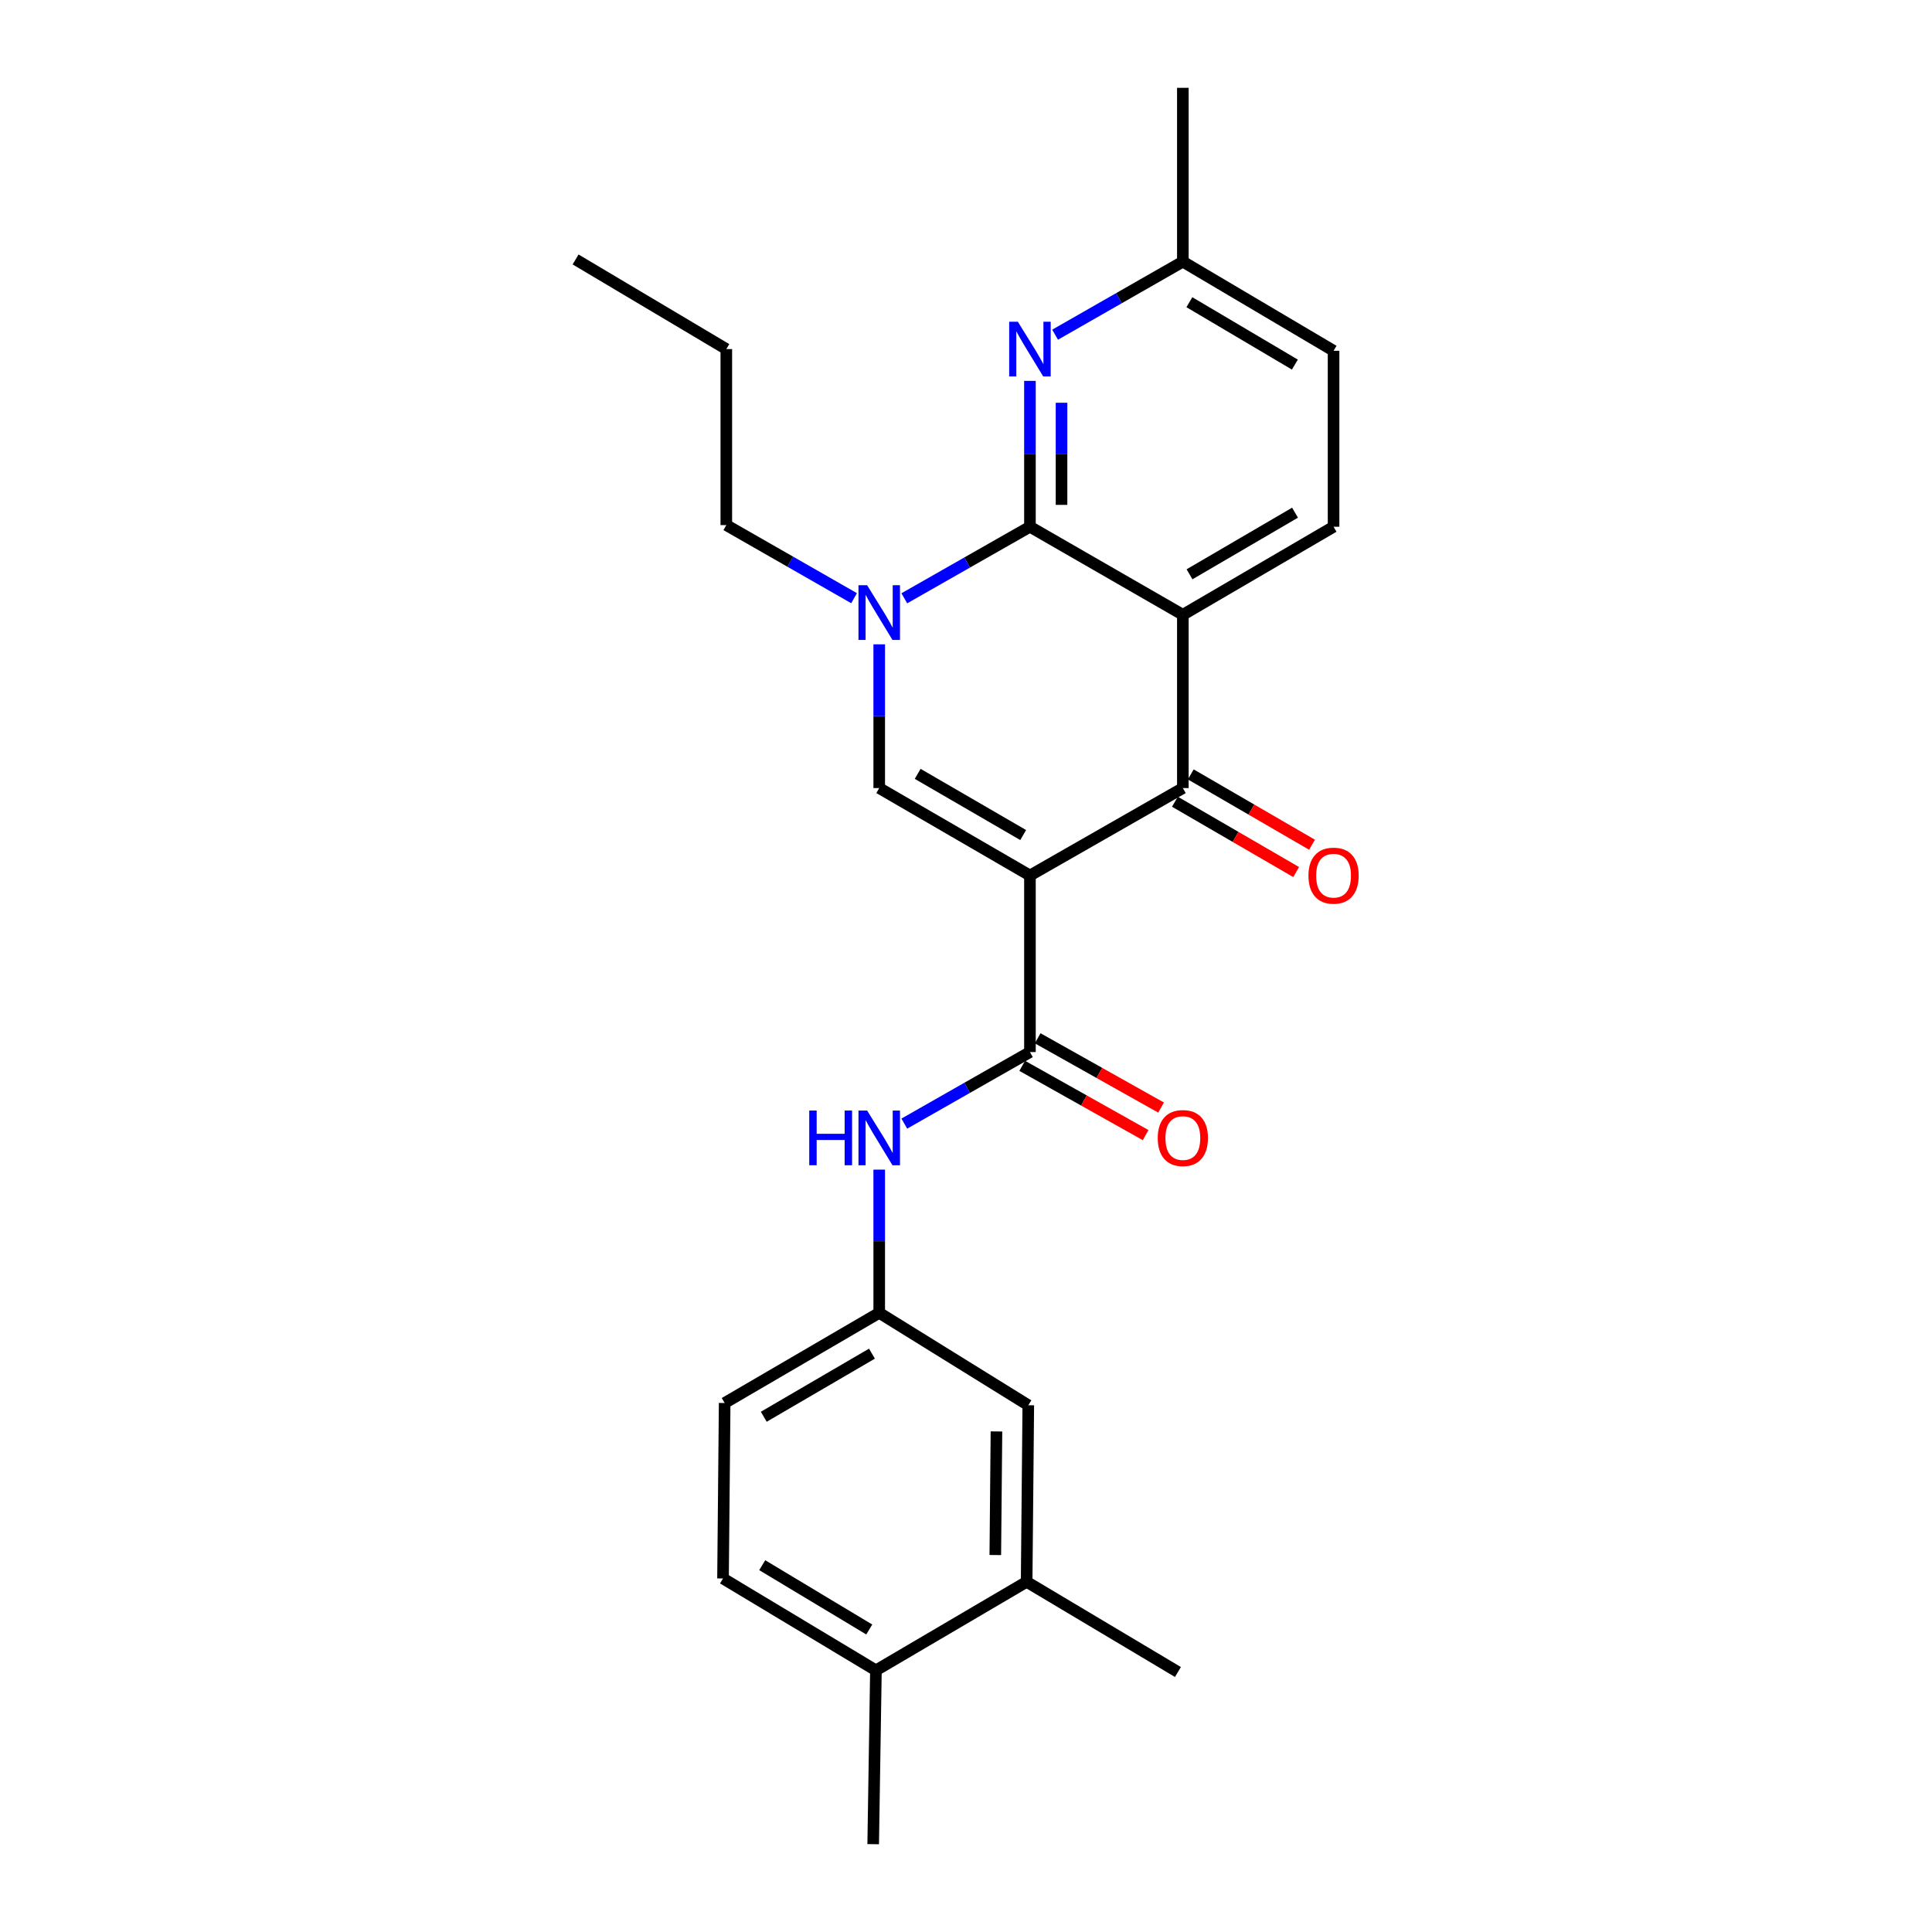 <?xml version='1.0' encoding='iso-8859-1'?>
<svg version='1.1' baseProfile='full'
              xmlns='http://www.w3.org/2000/svg'
                      xmlns:rdkit='http://www.rdkit.org/xml'
                      xmlns:xlink='http://www.w3.org/1999/xlink'
                  xml:space='preserve'
width='1000px' height='1000px' viewBox='0 0 1000 1000'>
<!-- END OF HEADER -->
<rect style='opacity:1.0;fill:#FFFFFF;stroke:none' width='1000' height='1000' x='0' y='0'> </rect>
<path class='bond-2' d='M 533.096,453.156 L 612.242,407.901' style='fill:none;fill-rule:evenodd;stroke:#000000;stroke-width:6px;stroke-linecap:butt;stroke-linejoin:miter;stroke-opacity:1' />
<path class='bond-3' d='M 533.096,453.156 L 455.086,407.901' style='fill:none;fill-rule:evenodd;stroke:#000000;stroke-width:6px;stroke-linecap:butt;stroke-linejoin:miter;stroke-opacity:1' />
<path class='bond-3' d='M 529.599,432.224 L 474.992,400.546' style='fill:none;fill-rule:evenodd;stroke:#000000;stroke-width:6px;stroke-linecap:butt;stroke-linejoin:miter;stroke-opacity:1' />
<path class='bond-5' d='M 533.096,453.156 L 533.096,544.546' style='fill:none;fill-rule:evenodd;stroke:#000000;stroke-width:6px;stroke-linecap:butt;stroke-linejoin:miter;stroke-opacity:1' />
<path class='bond-0' d='M 612.242,318.209 L 612.242,407.901' style='fill:none;fill-rule:evenodd;stroke:#000000;stroke-width:6px;stroke-linecap:butt;stroke-linejoin:miter;stroke-opacity:1' />
<path class='bond-8' d='M 612.242,318.209 L 690.252,272.646' style='fill:none;fill-rule:evenodd;stroke:#000000;stroke-width:6px;stroke-linecap:butt;stroke-linejoin:miter;stroke-opacity:1' />
<path class='bond-8' d='M 615.697,297.256 L 670.304,265.361' style='fill:none;fill-rule:evenodd;stroke:#000000;stroke-width:6px;stroke-linecap:butt;stroke-linejoin:miter;stroke-opacity:1' />
<path class='bond-25' d='M 612.242,318.209 L 533.096,272.646' style='fill:none;fill-rule:evenodd;stroke:#000000;stroke-width:6px;stroke-linecap:butt;stroke-linejoin:miter;stroke-opacity:1' />
<path class='bond-1' d='M 533.096,272.646 L 500.583,291.162' style='fill:none;fill-rule:evenodd;stroke:#000000;stroke-width:6px;stroke-linecap:butt;stroke-linejoin:miter;stroke-opacity:1' />
<path class='bond-1' d='M 500.583,291.162 L 468.07,309.679' style='fill:none;fill-rule:evenodd;stroke:#0000FF;stroke-width:6px;stroke-linecap:butt;stroke-linejoin:miter;stroke-opacity:1' />
<path class='bond-6' d='M 533.096,272.646 L 533.096,234.894' style='fill:none;fill-rule:evenodd;stroke:#000000;stroke-width:6px;stroke-linecap:butt;stroke-linejoin:miter;stroke-opacity:1' />
<path class='bond-6' d='M 533.096,234.894 L 533.096,197.142' style='fill:none;fill-rule:evenodd;stroke:#0000FF;stroke-width:6px;stroke-linecap:butt;stroke-linejoin:miter;stroke-opacity:1' />
<path class='bond-6' d='M 549.447,261.32 L 549.447,234.894' style='fill:none;fill-rule:evenodd;stroke:#000000;stroke-width:6px;stroke-linecap:butt;stroke-linejoin:miter;stroke-opacity:1' />
<path class='bond-6' d='M 549.447,234.894 L 549.447,208.467' style='fill:none;fill-rule:evenodd;stroke:#0000FF;stroke-width:6px;stroke-linecap:butt;stroke-linejoin:miter;stroke-opacity:1' />
<path class='bond-10' d='M 608.14,414.972 L 639.517,433.175' style='fill:none;fill-rule:evenodd;stroke:#000000;stroke-width:6px;stroke-linecap:butt;stroke-linejoin:miter;stroke-opacity:1' />
<path class='bond-10' d='M 639.517,433.175 L 670.895,451.378' style='fill:none;fill-rule:evenodd;stroke:#FF0000;stroke-width:6px;stroke-linecap:butt;stroke-linejoin:miter;stroke-opacity:1' />
<path class='bond-10' d='M 616.344,400.829 L 647.722,419.032' style='fill:none;fill-rule:evenodd;stroke:#000000;stroke-width:6px;stroke-linecap:butt;stroke-linejoin:miter;stroke-opacity:1' />
<path class='bond-10' d='M 647.722,419.032 L 679.1,437.235' style='fill:none;fill-rule:evenodd;stroke:#FF0000;stroke-width:6px;stroke-linecap:butt;stroke-linejoin:miter;stroke-opacity:1' />
<path class='bond-4' d='M 455.086,407.901 L 455.086,370.703' style='fill:none;fill-rule:evenodd;stroke:#000000;stroke-width:6px;stroke-linecap:butt;stroke-linejoin:miter;stroke-opacity:1' />
<path class='bond-4' d='M 455.086,370.703 L 455.086,333.504' style='fill:none;fill-rule:evenodd;stroke:#0000FF;stroke-width:6px;stroke-linecap:butt;stroke-linejoin:miter;stroke-opacity:1' />
<path class='bond-18' d='M 442.066,309.625 L 409.003,290.708' style='fill:none;fill-rule:evenodd;stroke:#0000FF;stroke-width:6px;stroke-linecap:butt;stroke-linejoin:miter;stroke-opacity:1' />
<path class='bond-18' d='M 409.003,290.708 L 375.94,271.792' style='fill:none;fill-rule:evenodd;stroke:#000000;stroke-width:6px;stroke-linecap:butt;stroke-linejoin:miter;stroke-opacity:1' />
<path class='bond-7' d='M 533.096,544.546 L 500.583,563.063' style='fill:none;fill-rule:evenodd;stroke:#000000;stroke-width:6px;stroke-linecap:butt;stroke-linejoin:miter;stroke-opacity:1' />
<path class='bond-7' d='M 500.583,563.063 L 468.07,581.579' style='fill:none;fill-rule:evenodd;stroke:#0000FF;stroke-width:6px;stroke-linecap:butt;stroke-linejoin:miter;stroke-opacity:1' />
<path class='bond-12' d='M 529.094,551.675 L 561.033,569.604' style='fill:none;fill-rule:evenodd;stroke:#000000;stroke-width:6px;stroke-linecap:butt;stroke-linejoin:miter;stroke-opacity:1' />
<path class='bond-12' d='M 561.033,569.604 L 592.971,587.532' style='fill:none;fill-rule:evenodd;stroke:#FF0000;stroke-width:6px;stroke-linecap:butt;stroke-linejoin:miter;stroke-opacity:1' />
<path class='bond-12' d='M 537.098,537.417 L 569.036,555.346' style='fill:none;fill-rule:evenodd;stroke:#000000;stroke-width:6px;stroke-linecap:butt;stroke-linejoin:miter;stroke-opacity:1' />
<path class='bond-12' d='M 569.036,555.346 L 600.975,573.274' style='fill:none;fill-rule:evenodd;stroke:#FF0000;stroke-width:6px;stroke-linecap:butt;stroke-linejoin:miter;stroke-opacity:1' />
<path class='bond-15' d='M 546.115,173.238 L 579.179,154.333' style='fill:none;fill-rule:evenodd;stroke:#0000FF;stroke-width:6px;stroke-linecap:butt;stroke-linejoin:miter;stroke-opacity:1' />
<path class='bond-15' d='M 579.179,154.333 L 612.242,135.428' style='fill:none;fill-rule:evenodd;stroke:#000000;stroke-width:6px;stroke-linecap:butt;stroke-linejoin:miter;stroke-opacity:1' />
<path class='bond-11' d='M 455.086,605.398 L 455.086,642.459' style='fill:none;fill-rule:evenodd;stroke:#0000FF;stroke-width:6px;stroke-linecap:butt;stroke-linejoin:miter;stroke-opacity:1' />
<path class='bond-11' d='M 455.086,642.459 L 455.086,679.52' style='fill:none;fill-rule:evenodd;stroke:#000000;stroke-width:6px;stroke-linecap:butt;stroke-linejoin:miter;stroke-opacity:1' />
<path class='bond-17' d='M 690.252,272.646 L 690.252,181.564' style='fill:none;fill-rule:evenodd;stroke:#000000;stroke-width:6px;stroke-linecap:butt;stroke-linejoin:miter;stroke-opacity:1' />
<path class='bond-9' d='M 531.388,818.745 L 532.242,727.354' style='fill:none;fill-rule:evenodd;stroke:#000000;stroke-width:6px;stroke-linecap:butt;stroke-linejoin:miter;stroke-opacity:1' />
<path class='bond-9' d='M 515.167,804.884 L 515.764,740.91' style='fill:none;fill-rule:evenodd;stroke:#000000;stroke-width:6px;stroke-linecap:butt;stroke-linejoin:miter;stroke-opacity:1' />
<path class='bond-20' d='M 531.388,818.745 L 609.689,865.426' style='fill:none;fill-rule:evenodd;stroke:#000000;stroke-width:6px;stroke-linecap:butt;stroke-linejoin:miter;stroke-opacity:1' />
<path class='bond-27' d='M 531.388,818.745 L 453.378,864.572' style='fill:none;fill-rule:evenodd;stroke:#000000;stroke-width:6px;stroke-linecap:butt;stroke-linejoin:miter;stroke-opacity:1' />
<path class='bond-13' d='M 455.086,679.52 L 532.242,727.354' style='fill:none;fill-rule:evenodd;stroke:#000000;stroke-width:6px;stroke-linecap:butt;stroke-linejoin:miter;stroke-opacity:1' />
<path class='bond-19' d='M 455.086,679.52 L 375.086,726.192' style='fill:none;fill-rule:evenodd;stroke:#000000;stroke-width:6px;stroke-linecap:butt;stroke-linejoin:miter;stroke-opacity:1' />
<path class='bond-19' d='M 451.325,700.644 L 395.325,733.314' style='fill:none;fill-rule:evenodd;stroke:#000000;stroke-width:6px;stroke-linecap:butt;stroke-linejoin:miter;stroke-opacity:1' />
<path class='bond-14' d='M 453.378,864.572 L 374.232,817.019' style='fill:none;fill-rule:evenodd;stroke:#000000;stroke-width:6px;stroke-linecap:butt;stroke-linejoin:miter;stroke-opacity:1' />
<path class='bond-14' d='M 449.927,843.424 L 394.525,810.137' style='fill:none;fill-rule:evenodd;stroke:#000000;stroke-width:6px;stroke-linecap:butt;stroke-linejoin:miter;stroke-opacity:1' />
<path class='bond-21' d='M 453.378,864.572 L 451.961,954.545' style='fill:none;fill-rule:evenodd;stroke:#000000;stroke-width:6px;stroke-linecap:butt;stroke-linejoin:miter;stroke-opacity:1' />
<path class='bond-22' d='M 612.242,135.428 L 612.242,45.455' style='fill:none;fill-rule:evenodd;stroke:#000000;stroke-width:6px;stroke-linecap:butt;stroke-linejoin:miter;stroke-opacity:1' />
<path class='bond-26' d='M 612.242,135.428 L 690.252,181.564' style='fill:none;fill-rule:evenodd;stroke:#000000;stroke-width:6px;stroke-linecap:butt;stroke-linejoin:miter;stroke-opacity:1' />
<path class='bond-26' d='M 615.62,156.422 L 670.227,188.717' style='fill:none;fill-rule:evenodd;stroke:#000000;stroke-width:6px;stroke-linecap:butt;stroke-linejoin:miter;stroke-opacity:1' />
<path class='bond-16' d='M 374.232,817.019 L 375.086,726.192' style='fill:none;fill-rule:evenodd;stroke:#000000;stroke-width:6px;stroke-linecap:butt;stroke-linejoin:miter;stroke-opacity:1' />
<path class='bond-23' d='M 375.94,271.792 L 375.94,180.683' style='fill:none;fill-rule:evenodd;stroke:#000000;stroke-width:6px;stroke-linecap:butt;stroke-linejoin:miter;stroke-opacity:1' />
<path class='bond-24' d='M 375.94,180.683 L 297.93,134.293' style='fill:none;fill-rule:evenodd;stroke:#000000;stroke-width:6px;stroke-linecap:butt;stroke-linejoin:miter;stroke-opacity:1' />
<path  class='atom-5' d='M 448.826 302.914
L 458.106 317.914
Q 459.026 319.394, 460.506 322.074
Q 461.986 324.754, 462.066 324.914
L 462.066 302.914
L 465.826 302.914
L 465.826 331.234
L 461.946 331.234
L 451.986 314.834
Q 450.826 312.914, 449.586 310.714
Q 448.386 308.514, 448.026 307.834
L 448.026 331.234
L 444.346 331.234
L 444.346 302.914
L 448.826 302.914
' fill='#0000FF'/>
<path  class='atom-7' d='M 526.836 166.523
L 536.116 181.523
Q 537.036 183.003, 538.516 185.683
Q 539.996 188.363, 540.076 188.523
L 540.076 166.523
L 543.836 166.523
L 543.836 194.843
L 539.956 194.843
L 529.996 178.443
Q 528.836 176.523, 527.596 174.323
Q 526.396 172.123, 526.036 171.443
L 526.036 194.843
L 522.356 194.843
L 522.356 166.523
L 526.836 166.523
' fill='#0000FF'/>
<path  class='atom-8' d='M 418.866 574.814
L 422.706 574.814
L 422.706 586.854
L 437.186 586.854
L 437.186 574.814
L 441.026 574.814
L 441.026 603.134
L 437.186 603.134
L 437.186 590.054
L 422.706 590.054
L 422.706 603.134
L 418.866 603.134
L 418.866 574.814
' fill='#0000FF'/>
<path  class='atom-8' d='M 448.826 574.814
L 458.106 589.814
Q 459.026 591.294, 460.506 593.974
Q 461.986 596.654, 462.066 596.814
L 462.066 574.814
L 465.826 574.814
L 465.826 603.134
L 461.946 603.134
L 451.986 586.734
Q 450.826 584.814, 449.586 582.614
Q 448.386 580.414, 448.026 579.734
L 448.026 603.134
L 444.346 603.134
L 444.346 574.814
L 448.826 574.814
' fill='#0000FF'/>
<path  class='atom-11' d='M 677.252 453.236
Q 677.252 446.436, 680.612 442.636
Q 683.972 438.836, 690.252 438.836
Q 696.532 438.836, 699.892 442.636
Q 703.252 446.436, 703.252 453.236
Q 703.252 460.116, 699.852 464.036
Q 696.452 467.916, 690.252 467.916
Q 684.012 467.916, 680.612 464.036
Q 677.252 460.156, 677.252 453.236
M 690.252 464.716
Q 694.572 464.716, 696.892 461.836
Q 699.252 458.916, 699.252 453.236
Q 699.252 447.676, 696.892 444.876
Q 694.572 442.036, 690.252 442.036
Q 685.932 442.036, 683.572 444.836
Q 681.252 447.636, 681.252 453.236
Q 681.252 458.956, 683.572 461.836
Q 685.932 464.716, 690.252 464.716
' fill='#FF0000'/>
<path  class='atom-13' d='M 599.242 589.054
Q 599.242 582.254, 602.602 578.454
Q 605.962 574.654, 612.242 574.654
Q 618.522 574.654, 621.882 578.454
Q 625.242 582.254, 625.242 589.054
Q 625.242 595.934, 621.842 599.854
Q 618.442 603.734, 612.242 603.734
Q 606.002 603.734, 602.602 599.854
Q 599.242 595.974, 599.242 589.054
M 612.242 600.534
Q 616.562 600.534, 618.882 597.654
Q 621.242 594.734, 621.242 589.054
Q 621.242 583.494, 618.882 580.694
Q 616.562 577.854, 612.242 577.854
Q 607.922 577.854, 605.562 580.654
Q 603.242 583.454, 603.242 589.054
Q 603.242 594.774, 605.562 597.654
Q 607.922 600.534, 612.242 600.534
' fill='#FF0000'/>
</svg>
